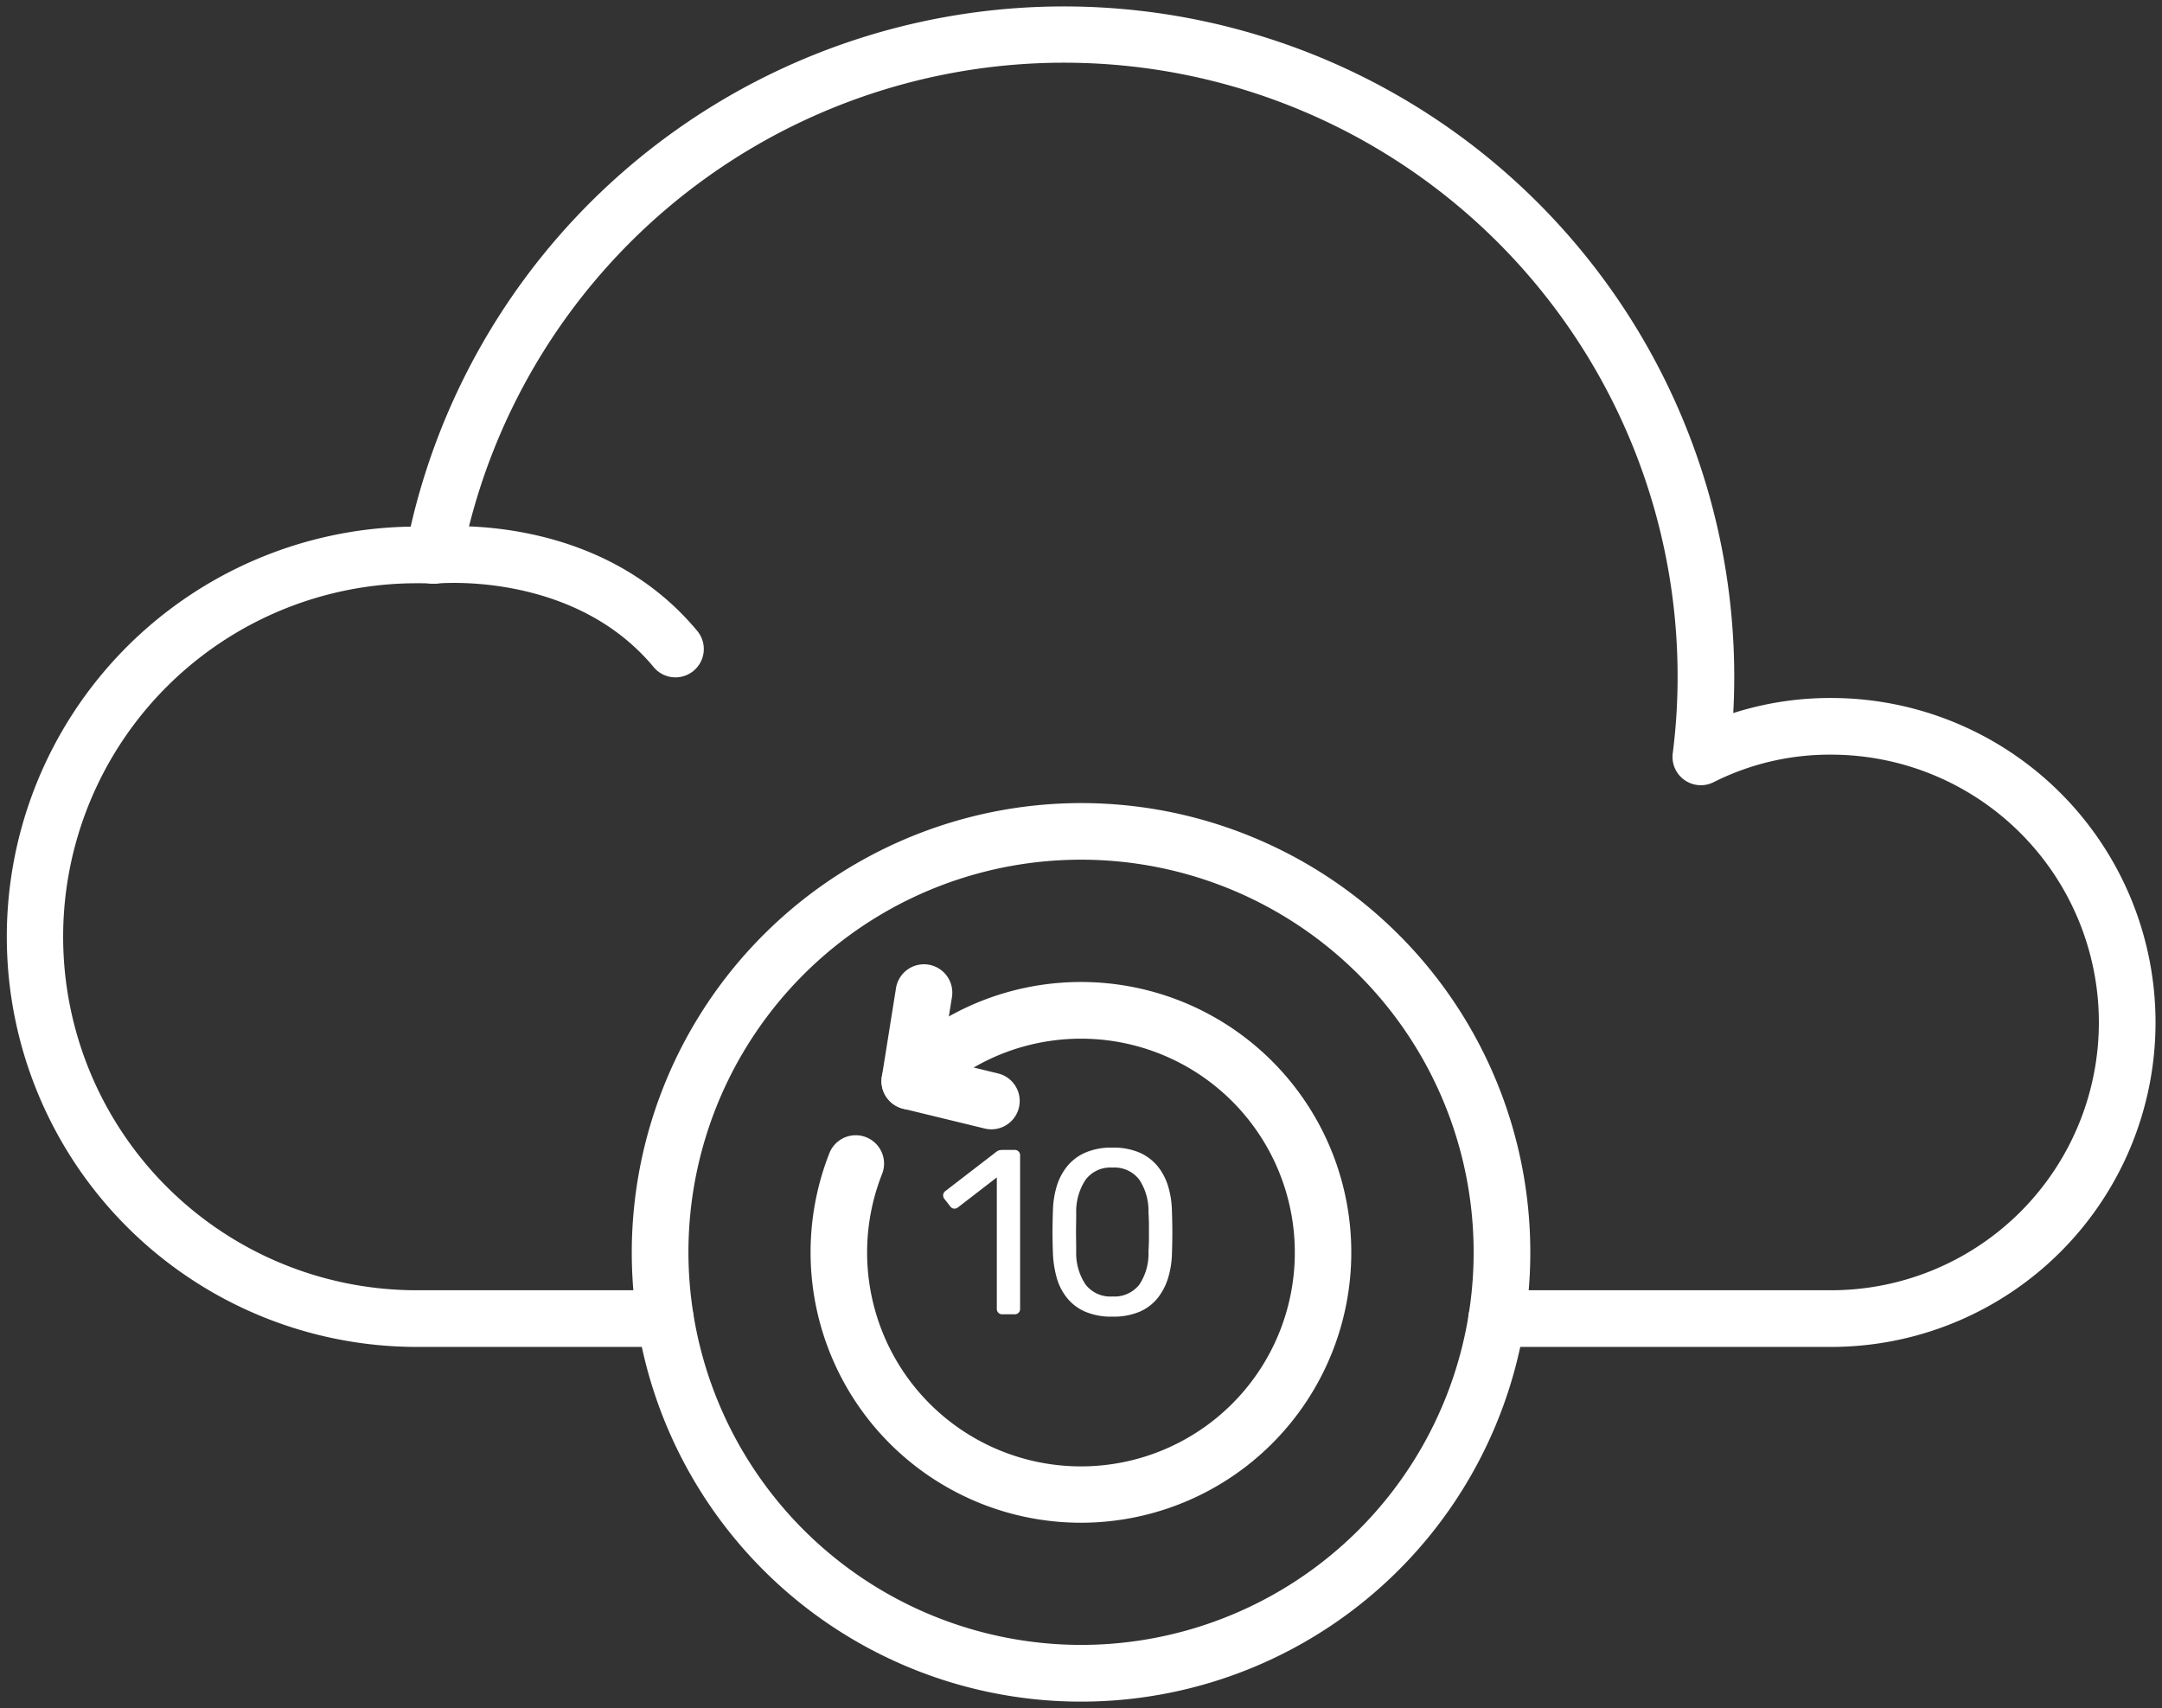 <svg xmlns="http://www.w3.org/2000/svg" xmlns:xlink="http://www.w3.org/1999/xlink" width="267.081" height="211" viewBox="0 0 267.081 211">
	<rect x="0" y="0" width="267.081" height="211" fill="#333333" stroke="none"/>
	<defs>
		<clipPath id="clip-path">
			<rect id="Rectangle_453" data-name="Rectangle 453" width="267.081" height="211" fill="none" stroke="#fff" stroke-width="7"/>
		</clipPath>
	</defs>
	<g id="Group_512" data-name="Group 512" transform="translate(-15956.73 2812.805)">
		<g id="Group_490" data-name="Group 490" transform="translate(15956.73 -2812.805)">
			<g id="Group_422" data-name="Group 422" transform="translate(0 0)" clip-path="url(#clip-path)">
				<path id="Path_1097" data-name="Path 1097" d="M54.01,92.335A33.41,33.41,0,0,1,22.973,46.567a3.5,3.5,0,0,1,6.5,2.588,26.418,26.418,0,1,0,5.865-8.892,3.5,3.5,0,1,1-4.95-4.95A33.4,33.4,0,1,1,54.01,92.335Z" transform="translate(79.531 95.773)" fill="#fff"/>
				<path id="Path_1098" data-name="Path 1098" d="M36.224,45.365a3.508,3.508,0,0,1-.83-.1l-10.077-2.45a3.5,3.5,0,0,1-2.629-3.953l1.737-10.877a3.5,3.5,0,1,1,6.912,1.1L30.11,36.776l6.938,1.687a3.5,3.5,0,0,1-.824,6.9Z" transform="translate(86.252 94.145)" fill="#fff"/>
				<path id="Ellipse_164" data-name="Ellipse 164" d="M52-3.5A55.5,55.5,0,1,1-3.5,52,55.559,55.559,0,0,1,52-3.5Zm0,103.993A48.5,48.5,0,1,0,3.5,52,48.552,48.552,0,0,0,52,100.493Z" transform="translate(81.545 102.707)" fill="#fff"/>
				<path id="Path_1099" data-name="Path 1099" d="M222.9,163.091H181.589a3.5,3.5,0,0,1,0-7H222.9a33.082,33.082,0,1,0,0-66.165,31.861,31.861,0,0,0-14.508,3.4,3.5,3.5,0,0,1-5.05-3.569,74.252,74.252,0,0,0,.6-9.46A75.8,75.8,0,0,0,53.7,65.964,3.5,3.5,0,0,1,50,68.795c-.593-.045-1.19-.042-1.829-.042a43.669,43.669,0,1,0,0,87.338H78.89a3.5,3.5,0,0,1,0,7H48.169a50.669,50.669,0,0,1-.737-101.332A82.805,82.805,0,0,1,210.939,80.3q0,2.259-.122,4.489A39.367,39.367,0,0,1,222.9,82.926a40.082,40.082,0,1,1,0,80.165Z" transform="translate(3.299 3.298)" fill="#fff"/>
				<path id="Path_1100" data-name="Path 1100" d="M42.34,31.109a3.492,3.492,0,0,1-2.695-1.264C29.741,17.919,13,19.5,12.829,19.521a3.5,3.5,0,0,1-.748-6.96c.836-.091,20.6-2.053,32.949,12.812a3.5,3.5,0,0,1-2.691,5.736Z" transform="translate(41.106 52.567)" fill="#fff"/>
			</g>
		</g>
		<path id="Path_2504" data-name="Path 2504" d="M8,0a.648.648,0,0,1-.478-.189.648.648,0,0,1-.188-.479v-16.24L2.523-13.2a.676.676,0,0,1-.493.145.615.615,0,0,1-.435-.261l-.754-.957a.711.711,0,0,1-.13-.522.669.669,0,0,1,.275-.435L7.308-20.1a.93.93,0,0,1,.377-.174,2.3,2.3,0,0,1,.377-.029H9.541a.648.648,0,0,1,.479.188.648.648,0,0,1,.189.479V-.667a.648.648,0,0,1-.189.479A.648.648,0,0,1,9.541,0ZM21.6.29a8.174,8.174,0,0,1-3.378-.624,5.914,5.914,0,0,1-2.247-1.725,7.042,7.042,0,0,1-1.262-2.523,13.117,13.117,0,0,1-.45-3.016q-.029-.783-.043-1.653t0-1.769q.014-.9.043-1.711a11.308,11.308,0,0,1,.45-3.016,7.272,7.272,0,0,1,1.29-2.508,5.978,5.978,0,0,1,2.248-1.711A8.094,8.094,0,0,1,21.6-20.59a8.174,8.174,0,0,1,3.379.623,5.978,5.978,0,0,1,2.247,1.711,7.272,7.272,0,0,1,1.29,2.508,11.308,11.308,0,0,1,.45,3.016q.029.812.043,1.711t0,1.769Q29-8.381,28.971-7.6a11.308,11.308,0,0,1-.45,3.016,7.575,7.575,0,0,1-1.276,2.523A5.791,5.791,0,0,1,25.013-.334,8.255,8.255,0,0,1,21.6.29Zm0-2.494a3.883,3.883,0,0,0,3.35-1.479,6.861,6.861,0,0,0,1.116-4.06q.058-.841.058-1.638v-1.6q0-.8-.058-1.581A6.963,6.963,0,0,0,24.955-16.6a3.838,3.838,0,0,0-3.35-1.522,3.807,3.807,0,0,0-3.32,1.522,7.112,7.112,0,0,0-1.146,4.045q0,.783-.014,1.581t0,1.6q.014.8.014,1.638a6.932,6.932,0,0,0,1.16,4.06A3.859,3.859,0,0,0,21.6-2.2Z" transform="translate(16072.538 -2650.447)" fill="#fff"/>
	</g>
</svg>

